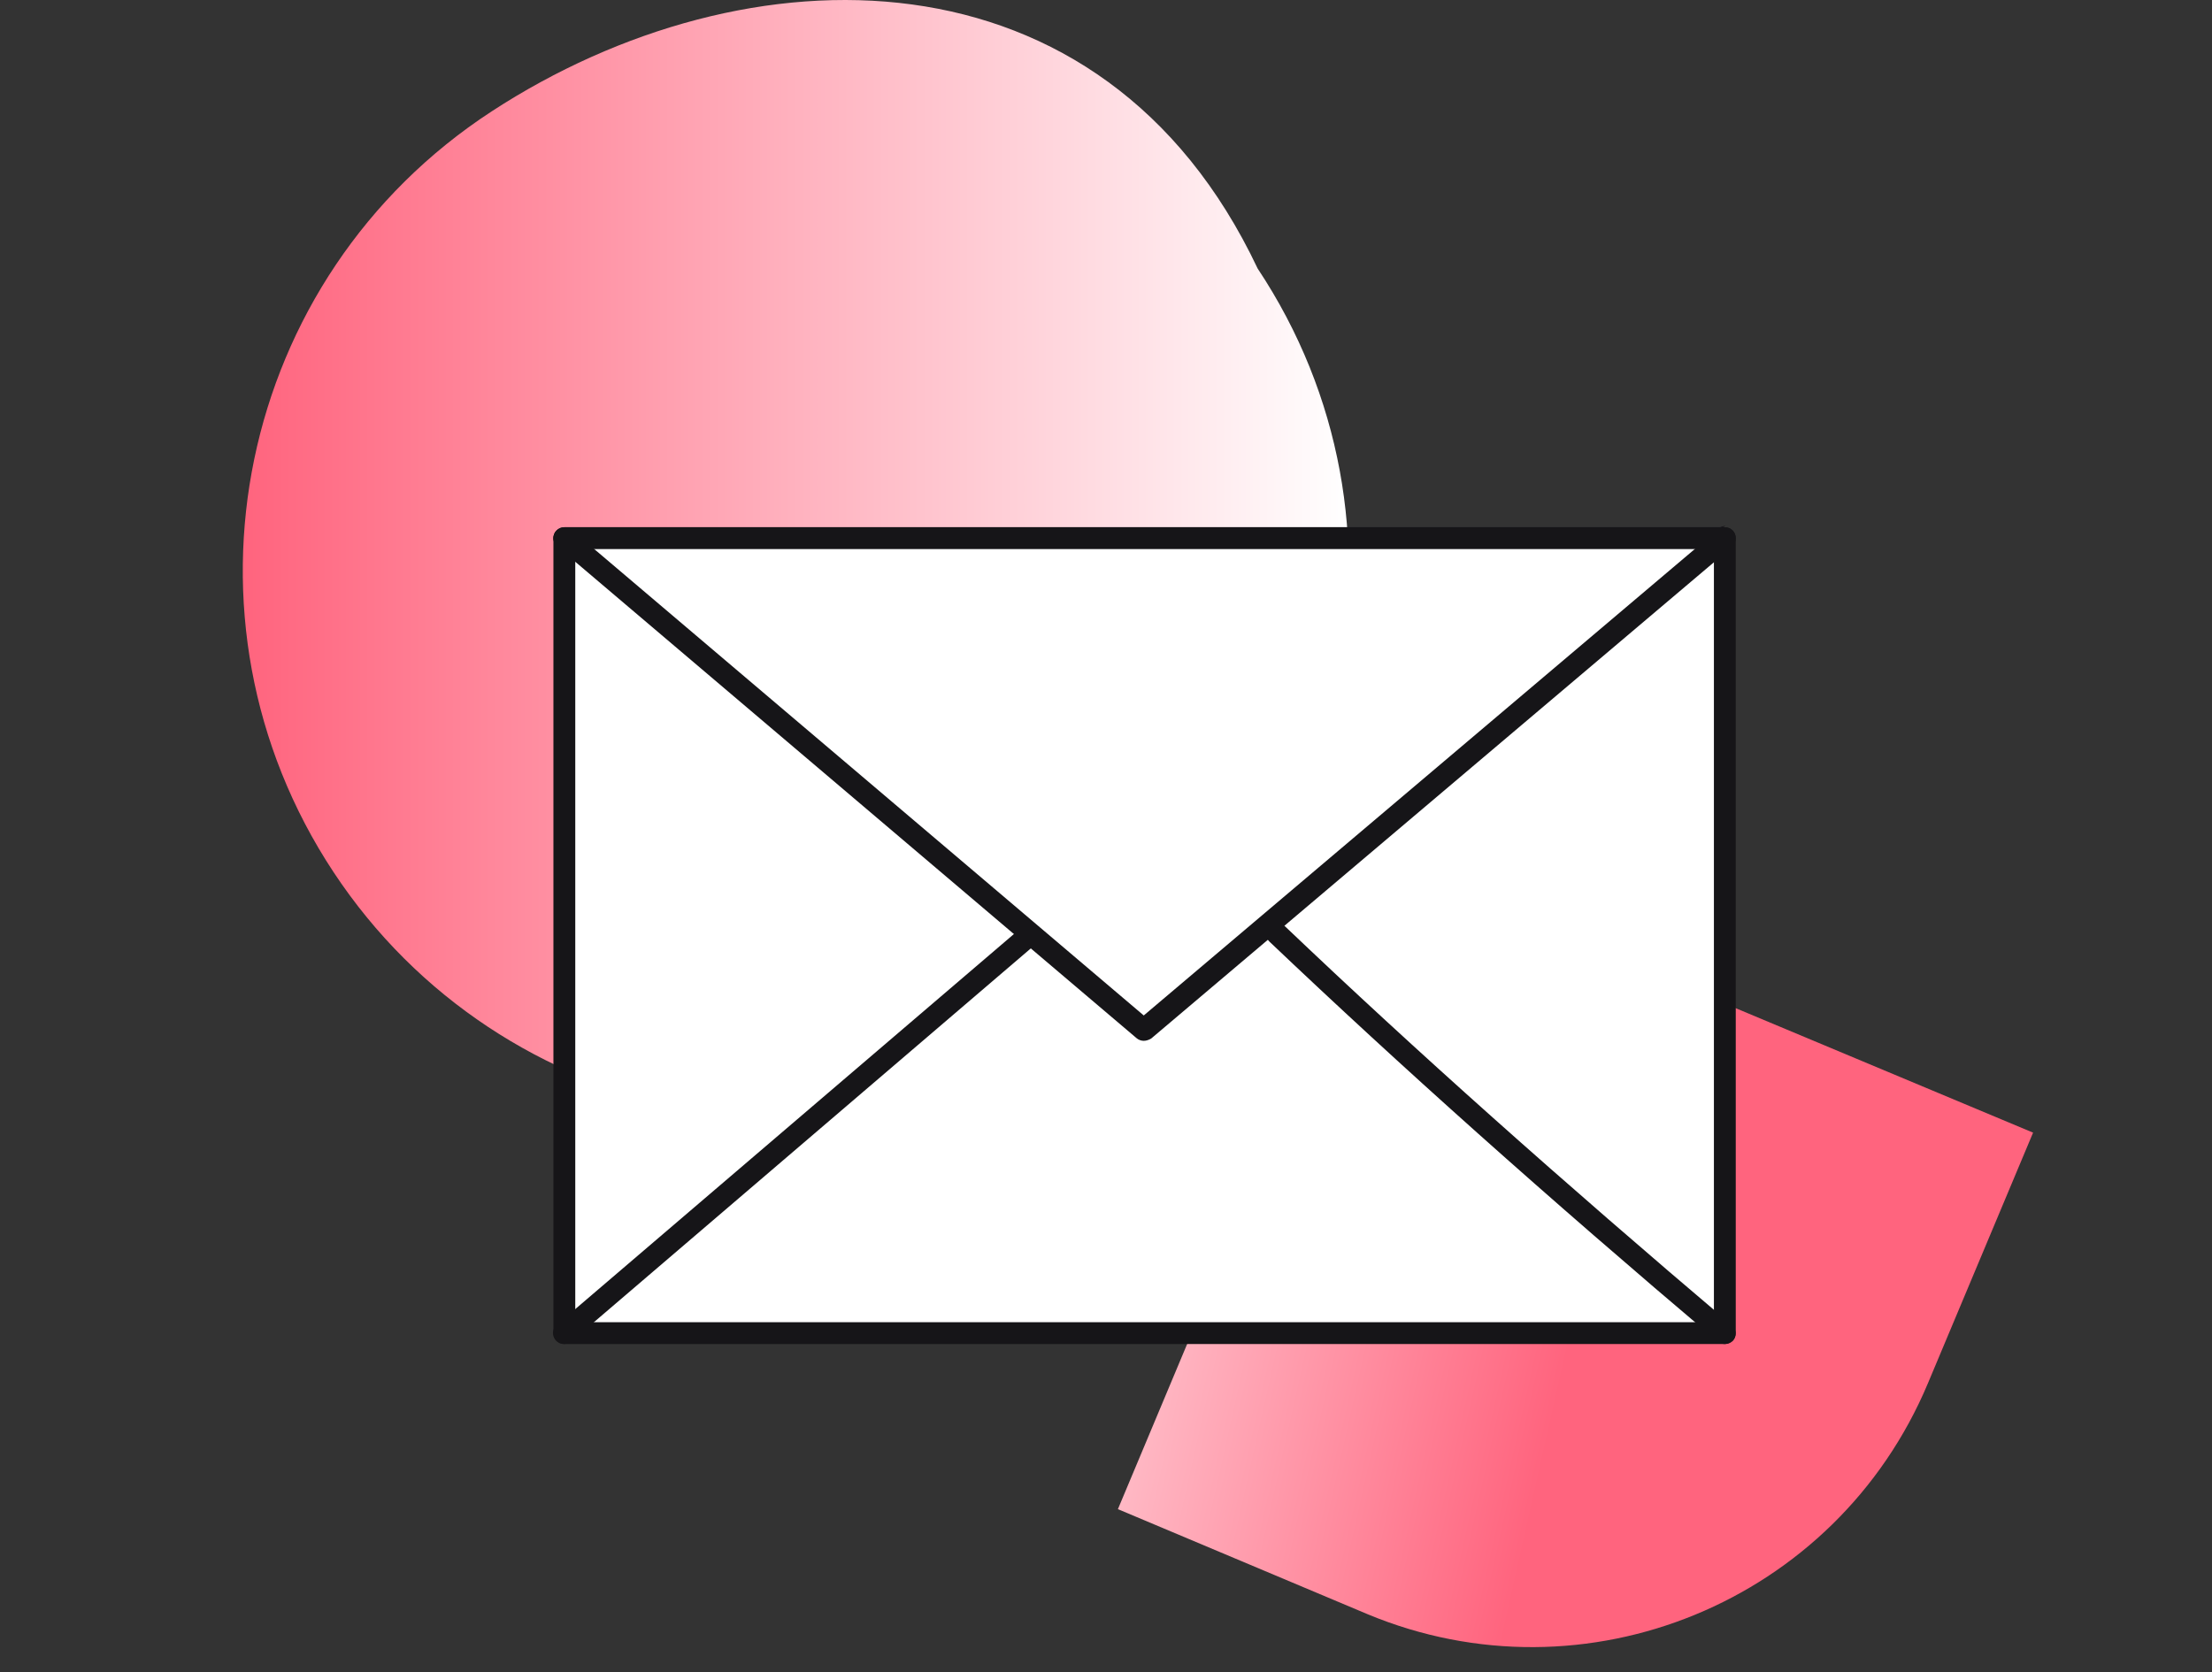 <svg width="164" height="124" viewBox="0 0 164 124" fill="none" xmlns="http://www.w3.org/2000/svg">
<rect x="0" y="0" width="164" height="124" fill="#333333" stroke="none"/>
<g clip-path="url(#clip0_136_11871)">
<path d="M81.51 76.318C62.607 88.639 37.129 83.443 24.726 64.665C12.324 45.886 17.554 20.576 36.457 8.255C55.36 -4.066 81.734 -4.437 93.241 19.908C105.718 38.687 100.413 63.923 81.51 76.318Z" fill="url(#paint0_linear_136_11871)"/>
<path d="M150.735 83.989L142.94 102.57C136.122 118.817 117.522 126.41 101.399 119.7L82.883 111.908L102.971 63.996L150.735 83.989Z" fill="url(#paint1_linear_136_11871)"/>
<path d="M127.856 39.905H41.816V98.854H127.856V39.905Z" fill="white"/>
<path d="M127.881 99.664H41.841C41.389 99.664 41.031 99.307 41.031 98.855V39.905C41.031 39.453 41.389 39.095 41.841 39.095H127.881C128.334 39.095 128.691 39.453 128.691 39.905V98.855C128.691 99.307 128.334 99.664 127.881 99.664ZM42.651 98.045H127.071V40.715H42.651V98.045Z" fill="#161518"/>
<path d="M127.88 39.905L84.8 76.37L41.816 39.905H127.88Z" fill="white"/>
<path d="M84.799 77.18C84.609 77.18 84.418 77.109 84.275 76.99L41.315 40.524C40.981 40.239 40.933 39.762 41.196 39.429L127.283 39.334C127.426 39.119 127.688 39 127.926 39L127.283 39.334C127.593 39.334 127.878 39.5 128.021 39.786C128.164 40.072 128.141 40.382 127.95 40.644L128.546 40.405C128.498 40.453 128.474 40.501 128.426 40.548L85.347 77.013C85.18 77.109 84.99 77.18 84.799 77.18ZM42.935 39.762L84.799 75.299L127.283 39.334L125.581 40.569L128.331 40.596L42.935 39.762Z" fill="#161518"/>
<path d="M127.876 99.664C127.685 99.664 127.494 99.593 127.351 99.474C114.652 88.732 103.786 79.014 94.113 69.82C93.779 69.511 93.779 68.987 94.089 68.677C94.398 68.344 94.923 68.344 95.233 68.653C104.882 77.847 115.724 87.517 128.4 98.259C128.733 98.545 128.781 99.069 128.495 99.402C128.328 99.569 128.09 99.664 127.876 99.664Z" fill="#161518"/>
<path d="M41.815 99.664C41.577 99.664 41.362 99.569 41.196 99.379C40.91 99.045 40.934 98.521 41.291 98.235L75.411 69.058C75.745 68.772 76.269 68.796 76.555 69.153C76.841 69.487 76.817 70.011 76.46 70.297L42.363 99.474C42.196 99.593 42.006 99.664 41.815 99.664Z" fill="#161518"/>
<path d="M127.881 40.715H41.841C41.389 40.715 41.031 40.358 41.031 39.905C41.031 39.453 41.389 39.095 41.841 39.095H127.881C128.334 39.095 128.691 39.453 128.691 39.905C128.691 40.358 128.334 40.715 127.881 40.715Z" fill="#161518"/>
</g>
<defs>
<linearGradient id="paint0_linear_136_11871" x1="17.974" y1="41.478" x2="100.011" y2="41.478" gradientUnits="userSpaceOnUse">
<stop stop-color="#FF647E"/>
<stop offset="1" stop-color="white"/>
</linearGradient>
<linearGradient id="paint1_linear_136_11871" x1="117.337" y1="95.42" x2="63.629" y2="83.393" gradientUnits="userSpaceOnUse">
<stop stop-color="#FF647E"/>
<stop offset="1" stop-color="white"/>
</linearGradient>
<clipPath id="clip0_136_11871">
<rect width="164" height="124" fill="white"/>
</clipPath>
</defs>
</svg>
